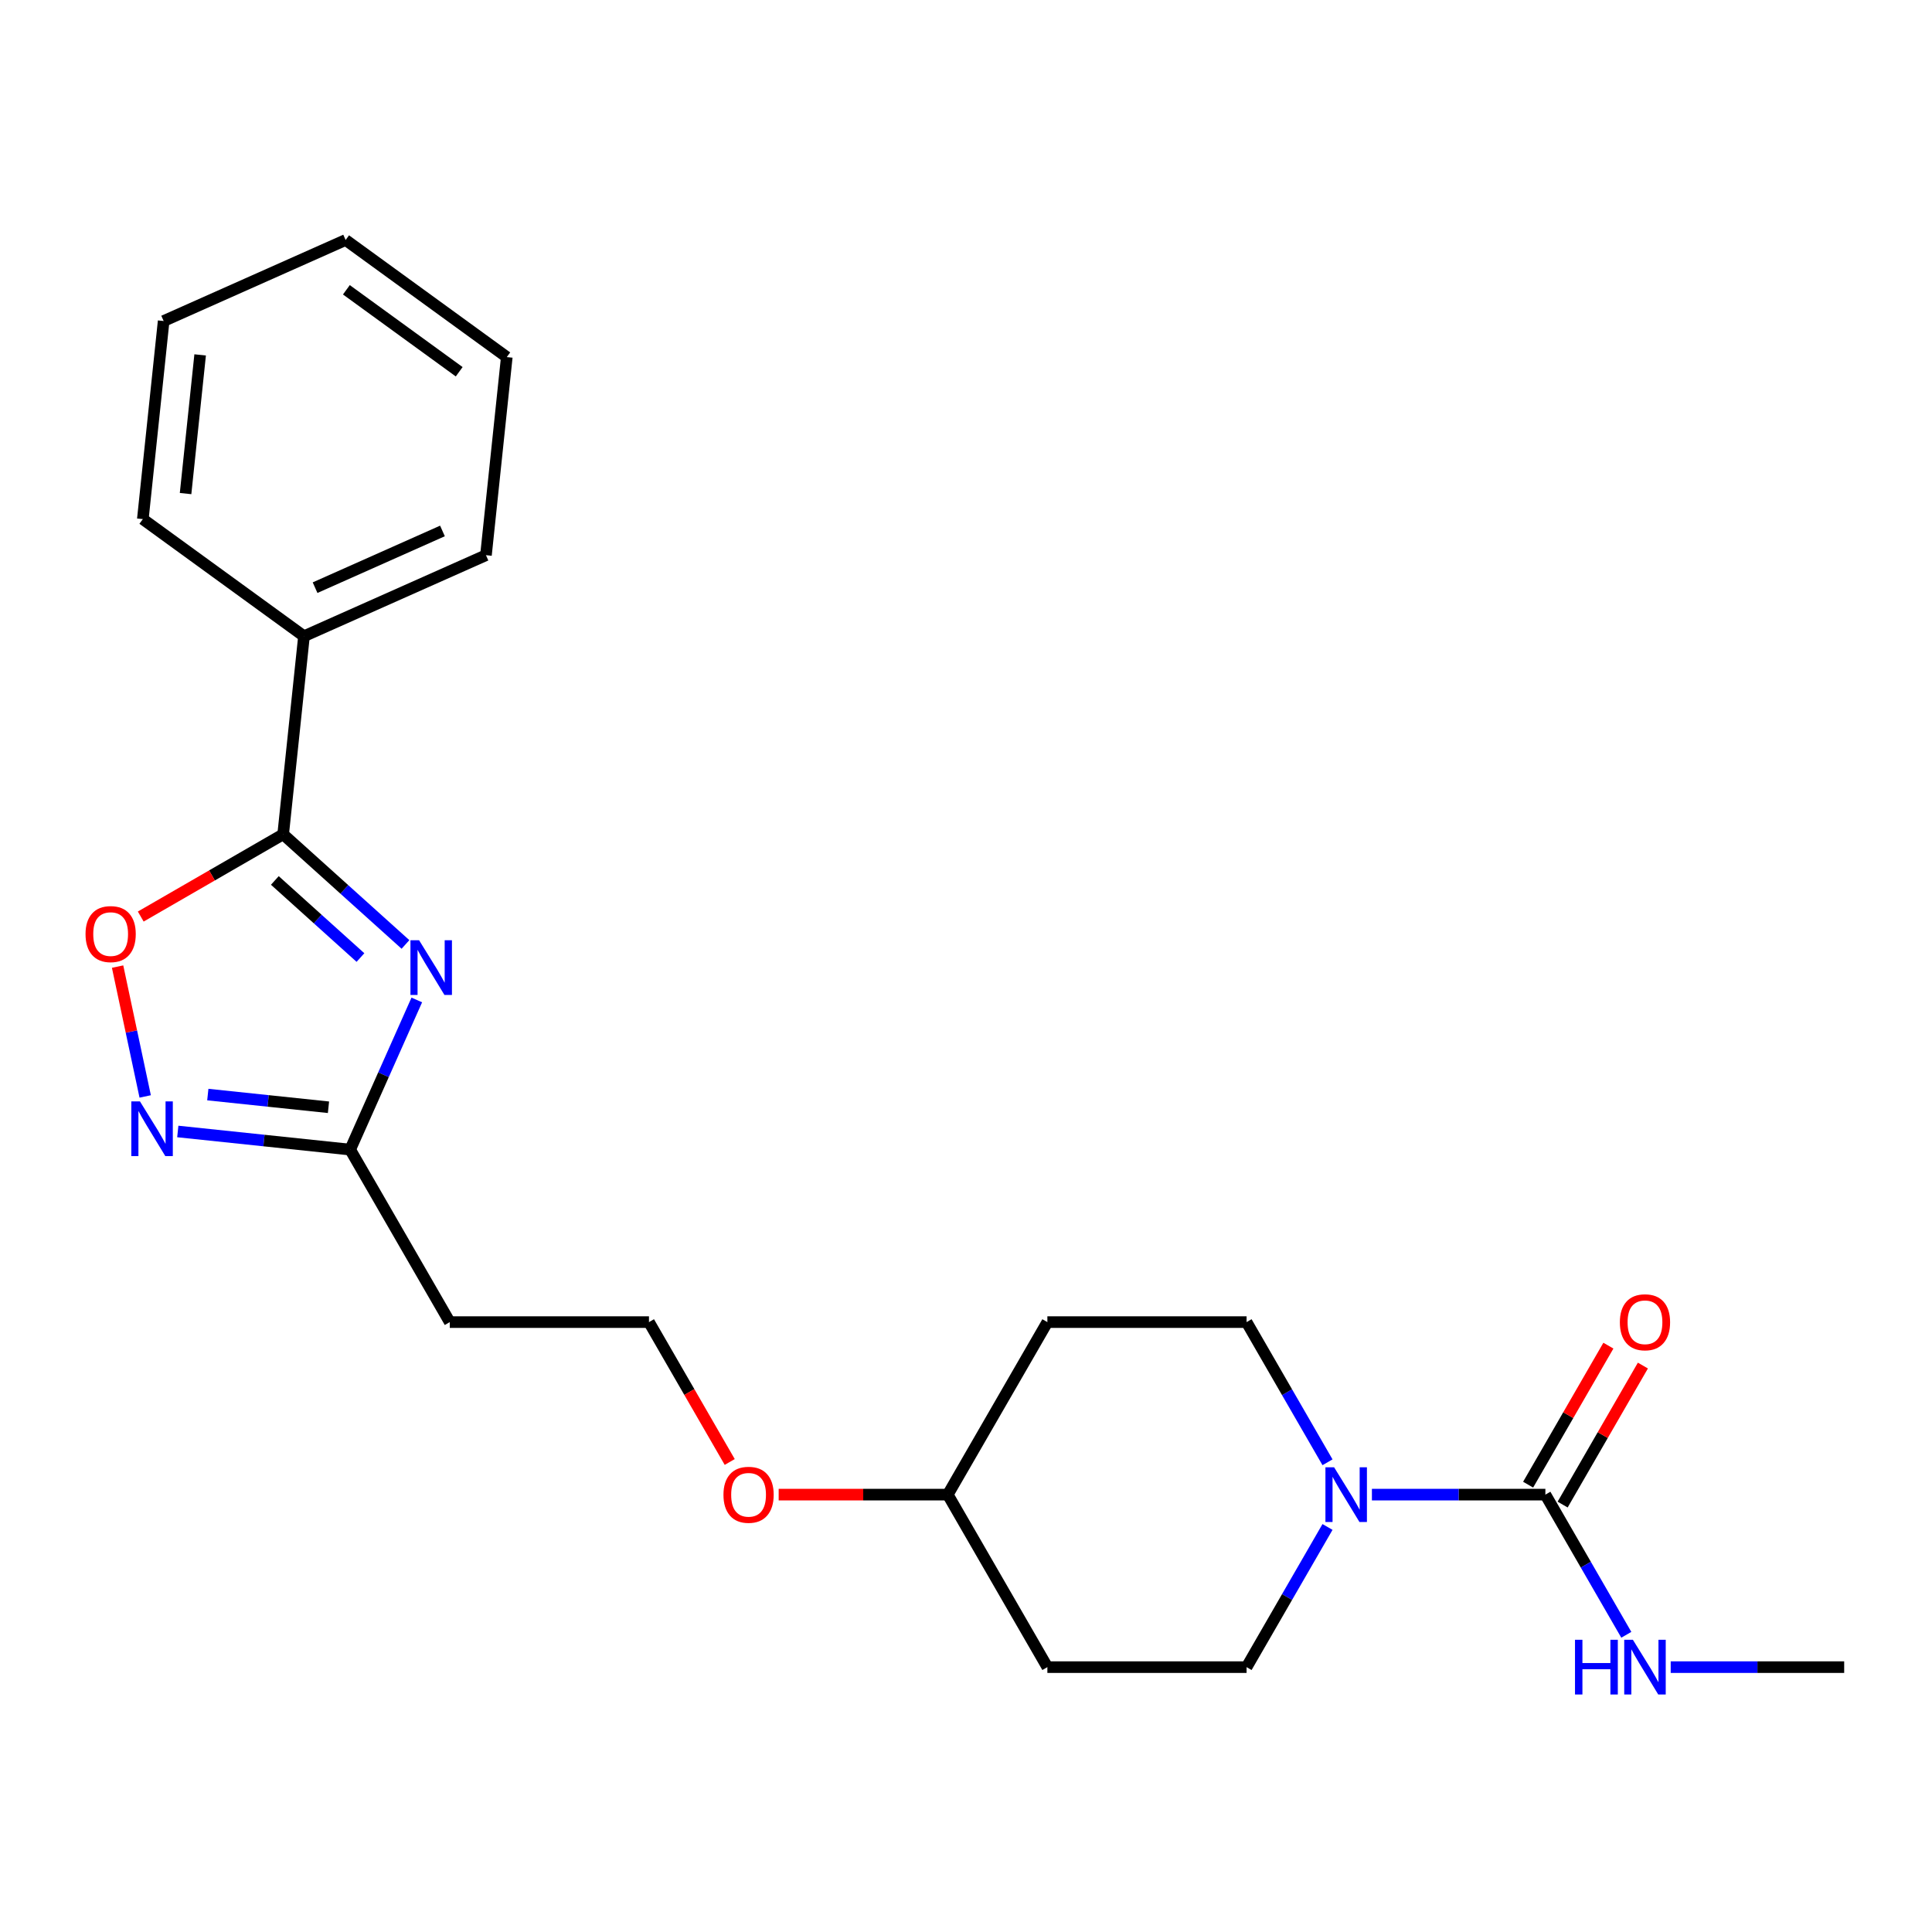 <?xml version='1.0' encoding='iso-8859-1'?>
<svg version='1.1' baseProfile='full'
              xmlns='http://www.w3.org/2000/svg'
                      xmlns:rdkit='http://www.rdkit.org/xml'
                      xmlns:xlink='http://www.w3.org/1999/xlink'
                  xml:space='preserve'
width='1000px' height='1000px' viewBox='0 0 1000 1000'>
<!-- END OF HEADER -->
<rect style='opacity:1.0;fill:#FFFFFF;stroke:none' width='1000' height='1000' x='0' y='0'> </rect>
<path class='bond-0' d='M 209.868,488.846 L 178.216,460.346' style='fill:none;fill-rule:evenodd;stroke:#0000FF;stroke-width:6px;stroke-linecap:butt;stroke-linejoin:miter;stroke-opacity:1' />
<path class='bond-0' d='M 178.216,460.346 L 146.563,431.846' style='fill:none;fill-rule:evenodd;stroke:#000000;stroke-width:6px;stroke-linecap:butt;stroke-linejoin:miter;stroke-opacity:1' />
<path class='bond-0' d='M 186.574,495.621 L 164.418,475.671' style='fill:none;fill-rule:evenodd;stroke:#0000FF;stroke-width:6px;stroke-linecap:butt;stroke-linejoin:miter;stroke-opacity:1' />
<path class='bond-0' d='M 164.418,475.671 L 142.261,455.721' style='fill:none;fill-rule:evenodd;stroke:#000000;stroke-width:6px;stroke-linecap:butt;stroke-linejoin:miter;stroke-opacity:1' />
<path class='bond-3' d='M 215.734,517.575 L 198.492,556.302' style='fill:none;fill-rule:evenodd;stroke:#0000FF;stroke-width:6px;stroke-linecap:butt;stroke-linejoin:miter;stroke-opacity:1' />
<path class='bond-3' d='M 198.492,556.302 L 181.249,595.03' style='fill:none;fill-rule:evenodd;stroke:#000000;stroke-width:6px;stroke-linecap:butt;stroke-linejoin:miter;stroke-opacity:1' />
<path class='bond-5' d='M 146.563,431.846 L 109.706,453.126' style='fill:none;fill-rule:evenodd;stroke:#000000;stroke-width:6px;stroke-linecap:butt;stroke-linejoin:miter;stroke-opacity:1' />
<path class='bond-5' d='M 109.706,453.126 L 72.848,474.405' style='fill:none;fill-rule:evenodd;stroke:#FF0000;stroke-width:6px;stroke-linecap:butt;stroke-linejoin:miter;stroke-opacity:1' />
<path class='bond-10' d='M 146.563,431.846 L 157.341,329.305' style='fill:none;fill-rule:evenodd;stroke:#000000;stroke-width:6px;stroke-linecap:butt;stroke-linejoin:miter;stroke-opacity:1' />
<path class='bond-1' d='M 92.025,585.652 L 136.637,590.341' style='fill:none;fill-rule:evenodd;stroke:#0000FF;stroke-width:6px;stroke-linecap:butt;stroke-linejoin:miter;stroke-opacity:1' />
<path class='bond-1' d='M 136.637,590.341 L 181.249,595.03' style='fill:none;fill-rule:evenodd;stroke:#000000;stroke-width:6px;stroke-linecap:butt;stroke-linejoin:miter;stroke-opacity:1' />
<path class='bond-1' d='M 107.564,566.55 L 138.793,569.833' style='fill:none;fill-rule:evenodd;stroke:#0000FF;stroke-width:6px;stroke-linecap:butt;stroke-linejoin:miter;stroke-opacity:1' />
<path class='bond-1' d='M 138.793,569.833 L 170.021,573.115' style='fill:none;fill-rule:evenodd;stroke:#000000;stroke-width:6px;stroke-linecap:butt;stroke-linejoin:miter;stroke-opacity:1' />
<path class='bond-23' d='M 75.15,567.515 L 68.007,533.912' style='fill:none;fill-rule:evenodd;stroke:#0000FF;stroke-width:6px;stroke-linecap:butt;stroke-linejoin:miter;stroke-opacity:1' />
<path class='bond-23' d='M 68.007,533.912 L 60.865,500.309' style='fill:none;fill-rule:evenodd;stroke:#FF0000;stroke-width:6px;stroke-linecap:butt;stroke-linejoin:miter;stroke-opacity:1' />
<path class='bond-2' d='M 799.886,773.615 L 754.992,773.615' style='fill:none;fill-rule:evenodd;stroke:#000000;stroke-width:6px;stroke-linecap:butt;stroke-linejoin:miter;stroke-opacity:1' />
<path class='bond-2' d='M 754.992,773.615 L 710.098,773.615' style='fill:none;fill-rule:evenodd;stroke:#0000FF;stroke-width:6px;stroke-linecap:butt;stroke-linejoin:miter;stroke-opacity:1' />
<path class='bond-9' d='M 808.815,778.77 L 829.587,742.793' style='fill:none;fill-rule:evenodd;stroke:#000000;stroke-width:6px;stroke-linecap:butt;stroke-linejoin:miter;stroke-opacity:1' />
<path class='bond-9' d='M 829.587,742.793 L 850.359,706.815' style='fill:none;fill-rule:evenodd;stroke:#FF0000;stroke-width:6px;stroke-linecap:butt;stroke-linejoin:miter;stroke-opacity:1' />
<path class='bond-9' d='M 790.957,768.46 L 811.729,732.482' style='fill:none;fill-rule:evenodd;stroke:#000000;stroke-width:6px;stroke-linecap:butt;stroke-linejoin:miter;stroke-opacity:1' />
<path class='bond-9' d='M 811.729,732.482 L 832.5,696.505' style='fill:none;fill-rule:evenodd;stroke:#FF0000;stroke-width:6px;stroke-linecap:butt;stroke-linejoin:miter;stroke-opacity:1' />
<path class='bond-11' d='M 799.886,773.615 L 820.831,809.892' style='fill:none;fill-rule:evenodd;stroke:#000000;stroke-width:6px;stroke-linecap:butt;stroke-linejoin:miter;stroke-opacity:1' />
<path class='bond-11' d='M 820.831,809.892 L 841.776,846.17' style='fill:none;fill-rule:evenodd;stroke:#0000FF;stroke-width:6px;stroke-linecap:butt;stroke-linejoin:miter;stroke-opacity:1' />
<path class='bond-8' d='M 181.249,595.03 L 232.802,684.322' style='fill:none;fill-rule:evenodd;stroke:#000000;stroke-width:6px;stroke-linecap:butt;stroke-linejoin:miter;stroke-opacity:1' />
<path class='bond-4' d='M 687.117,790.353 L 666.172,826.63' style='fill:none;fill-rule:evenodd;stroke:#0000FF;stroke-width:6px;stroke-linecap:butt;stroke-linejoin:miter;stroke-opacity:1' />
<path class='bond-4' d='M 666.172,826.63 L 645.227,862.907' style='fill:none;fill-rule:evenodd;stroke:#000000;stroke-width:6px;stroke-linecap:butt;stroke-linejoin:miter;stroke-opacity:1' />
<path class='bond-25' d='M 687.117,756.877 L 666.172,720.6' style='fill:none;fill-rule:evenodd;stroke:#0000FF;stroke-width:6px;stroke-linecap:butt;stroke-linejoin:miter;stroke-opacity:1' />
<path class='bond-25' d='M 666.172,720.6 L 645.227,684.322' style='fill:none;fill-rule:evenodd;stroke:#000000;stroke-width:6px;stroke-linecap:butt;stroke-linejoin:miter;stroke-opacity:1' />
<path class='bond-6' d='M 645.227,862.907 L 542.121,862.907' style='fill:none;fill-rule:evenodd;stroke:#000000;stroke-width:6px;stroke-linecap:butt;stroke-linejoin:miter;stroke-opacity:1' />
<path class='bond-7' d='M 645.227,684.322 L 542.121,684.322' style='fill:none;fill-rule:evenodd;stroke:#000000;stroke-width:6px;stroke-linecap:butt;stroke-linejoin:miter;stroke-opacity:1' />
<path class='bond-15' d='M 232.802,684.322 L 335.908,684.322' style='fill:none;fill-rule:evenodd;stroke:#000000;stroke-width:6px;stroke-linecap:butt;stroke-linejoin:miter;stroke-opacity:1' />
<path class='bond-17' d='M 157.341,329.305 L 251.533,287.368' style='fill:none;fill-rule:evenodd;stroke:#000000;stroke-width:6px;stroke-linecap:butt;stroke-linejoin:miter;stroke-opacity:1' />
<path class='bond-17' d='M 163.082,304.176 L 229.017,274.82' style='fill:none;fill-rule:evenodd;stroke:#000000;stroke-width:6px;stroke-linecap:butt;stroke-linejoin:miter;stroke-opacity:1' />
<path class='bond-18' d='M 157.341,329.305 L 73.926,268.7' style='fill:none;fill-rule:evenodd;stroke:#000000;stroke-width:6px;stroke-linecap:butt;stroke-linejoin:miter;stroke-opacity:1' />
<path class='bond-19' d='M 864.757,862.907 L 909.651,862.907' style='fill:none;fill-rule:evenodd;stroke:#0000FF;stroke-width:6px;stroke-linecap:butt;stroke-linejoin:miter;stroke-opacity:1' />
<path class='bond-19' d='M 909.651,862.907 L 954.545,862.907' style='fill:none;fill-rule:evenodd;stroke:#000000;stroke-width:6px;stroke-linecap:butt;stroke-linejoin:miter;stroke-opacity:1' />
<path class='bond-12' d='M 542.121,684.322 L 490.568,773.615' style='fill:none;fill-rule:evenodd;stroke:#000000;stroke-width:6px;stroke-linecap:butt;stroke-linejoin:miter;stroke-opacity:1' />
<path class='bond-13' d='M 542.121,862.907 L 490.568,773.615' style='fill:none;fill-rule:evenodd;stroke:#000000;stroke-width:6px;stroke-linecap:butt;stroke-linejoin:miter;stroke-opacity:1' />
<path class='bond-14' d='M 490.568,773.615 L 446.803,773.615' style='fill:none;fill-rule:evenodd;stroke:#000000;stroke-width:6px;stroke-linecap:butt;stroke-linejoin:miter;stroke-opacity:1' />
<path class='bond-14' d='M 446.803,773.615 L 403.039,773.615' style='fill:none;fill-rule:evenodd;stroke:#FF0000;stroke-width:6px;stroke-linecap:butt;stroke-linejoin:miter;stroke-opacity:1' />
<path class='bond-16' d='M 335.908,684.322 L 356.807,720.52' style='fill:none;fill-rule:evenodd;stroke:#000000;stroke-width:6px;stroke-linecap:butt;stroke-linejoin:miter;stroke-opacity:1' />
<path class='bond-16' d='M 356.807,720.52 L 377.706,756.717' style='fill:none;fill-rule:evenodd;stroke:#FF0000;stroke-width:6px;stroke-linecap:butt;stroke-linejoin:miter;stroke-opacity:1' />
<path class='bond-20' d='M 251.533,287.368 L 262.311,184.826' style='fill:none;fill-rule:evenodd;stroke:#000000;stroke-width:6px;stroke-linecap:butt;stroke-linejoin:miter;stroke-opacity:1' />
<path class='bond-21' d='M 73.926,268.7 L 84.704,166.159' style='fill:none;fill-rule:evenodd;stroke:#000000;stroke-width:6px;stroke-linecap:butt;stroke-linejoin:miter;stroke-opacity:1' />
<path class='bond-21' d='M 96.051,255.475 L 103.595,183.696' style='fill:none;fill-rule:evenodd;stroke:#000000;stroke-width:6px;stroke-linecap:butt;stroke-linejoin:miter;stroke-opacity:1' />
<path class='bond-24' d='M 262.311,184.826 L 178.896,124.222' style='fill:none;fill-rule:evenodd;stroke:#000000;stroke-width:6px;stroke-linecap:butt;stroke-linejoin:miter;stroke-opacity:1' />
<path class='bond-24' d='M 237.678,192.419 L 179.287,149.996' style='fill:none;fill-rule:evenodd;stroke:#000000;stroke-width:6px;stroke-linecap:butt;stroke-linejoin:miter;stroke-opacity:1' />
<path class='bond-22' d='M 84.704,166.159 L 178.896,124.222' style='fill:none;fill-rule:evenodd;stroke:#000000;stroke-width:6px;stroke-linecap:butt;stroke-linejoin:miter;stroke-opacity:1' />
<path  class='atom-0' d='M 216.926 486.678
L 226.206 501.678
Q 227.126 503.158, 228.606 505.838
Q 230.086 508.518, 230.166 508.678
L 230.166 486.678
L 233.926 486.678
L 233.926 514.998
L 230.046 514.998
L 220.086 498.598
Q 218.926 496.678, 217.686 494.478
Q 216.486 492.278, 216.126 491.598
L 216.126 514.998
L 212.446 514.998
L 212.446 486.678
L 216.926 486.678
' fill='#0000FF'/>
<path  class='atom-2' d='M 72.448 570.092
L 81.728 585.092
Q 82.648 586.572, 84.128 589.252
Q 85.608 591.932, 85.688 592.092
L 85.688 570.092
L 89.448 570.092
L 89.448 598.412
L 85.568 598.412
L 75.608 582.012
Q 74.448 580.092, 73.208 577.892
Q 72.008 575.692, 71.648 575.012
L 71.648 598.412
L 67.968 598.412
L 67.968 570.092
L 72.448 570.092
' fill='#0000FF'/>
<path  class='atom-5' d='M 690.52 759.455
L 699.8 774.455
Q 700.72 775.935, 702.2 778.615
Q 703.68 781.295, 703.76 781.455
L 703.76 759.455
L 707.52 759.455
L 707.52 787.775
L 703.64 787.775
L 693.68 771.375
Q 692.52 769.455, 691.28 767.255
Q 690.08 765.055, 689.72 764.375
L 689.72 787.775
L 686.04 787.775
L 686.04 759.455
L 690.52 759.455
' fill='#0000FF'/>
<path  class='atom-6' d='M 44.271 483.479
Q 44.271 476.679, 47.631 472.879
Q 50.991 469.079, 57.271 469.079
Q 63.551 469.079, 66.911 472.879
Q 70.271 476.679, 70.271 483.479
Q 70.271 490.359, 66.871 494.279
Q 63.471 498.159, 57.271 498.159
Q 51.031 498.159, 47.631 494.279
Q 44.271 490.399, 44.271 483.479
M 57.271 494.959
Q 61.591 494.959, 63.911 492.079
Q 66.271 489.159, 66.271 483.479
Q 66.271 477.919, 63.911 475.119
Q 61.591 472.279, 57.271 472.279
Q 52.951 472.279, 50.591 475.079
Q 48.271 477.879, 48.271 483.479
Q 48.271 489.199, 50.591 492.079
Q 52.951 494.959, 57.271 494.959
' fill='#FF0000'/>
<path  class='atom-10' d='M 838.439 684.402
Q 838.439 677.602, 841.799 673.802
Q 845.159 670.002, 851.439 670.002
Q 857.719 670.002, 861.079 673.802
Q 864.439 677.602, 864.439 684.402
Q 864.439 691.282, 861.039 695.202
Q 857.639 699.082, 851.439 699.082
Q 845.199 699.082, 841.799 695.202
Q 838.439 691.322, 838.439 684.402
M 851.439 695.882
Q 855.759 695.882, 858.079 693.002
Q 860.439 690.082, 860.439 684.402
Q 860.439 678.842, 858.079 676.042
Q 855.759 673.202, 851.439 673.202
Q 847.119 673.202, 844.759 676.002
Q 842.439 678.802, 842.439 684.402
Q 842.439 690.122, 844.759 693.002
Q 847.119 695.882, 851.439 695.882
' fill='#FF0000'/>
<path  class='atom-12' d='M 815.219 848.747
L 819.059 848.747
L 819.059 860.787
L 833.539 860.787
L 833.539 848.747
L 837.379 848.747
L 837.379 877.067
L 833.539 877.067
L 833.539 863.987
L 819.059 863.987
L 819.059 877.067
L 815.219 877.067
L 815.219 848.747
' fill='#0000FF'/>
<path  class='atom-12' d='M 845.179 848.747
L 854.459 863.747
Q 855.379 865.227, 856.859 867.907
Q 858.339 870.587, 858.419 870.747
L 858.419 848.747
L 862.179 848.747
L 862.179 877.067
L 858.299 877.067
L 848.339 860.667
Q 847.179 858.747, 845.939 856.547
Q 844.739 854.347, 844.379 853.667
L 844.379 877.067
L 840.699 877.067
L 840.699 848.747
L 845.179 848.747
' fill='#0000FF'/>
<path  class='atom-17' d='M 374.461 773.695
Q 374.461 766.895, 377.821 763.095
Q 381.181 759.295, 387.461 759.295
Q 393.741 759.295, 397.101 763.095
Q 400.461 766.895, 400.461 773.695
Q 400.461 780.575, 397.061 784.495
Q 393.661 788.375, 387.461 788.375
Q 381.221 788.375, 377.821 784.495
Q 374.461 780.615, 374.461 773.695
M 387.461 785.175
Q 391.781 785.175, 394.101 782.295
Q 396.461 779.375, 396.461 773.695
Q 396.461 768.135, 394.101 765.335
Q 391.781 762.495, 387.461 762.495
Q 383.141 762.495, 380.781 765.295
Q 378.461 768.095, 378.461 773.695
Q 378.461 779.415, 380.781 782.295
Q 383.141 785.175, 387.461 785.175
' fill='#FF0000'/>
</svg>
